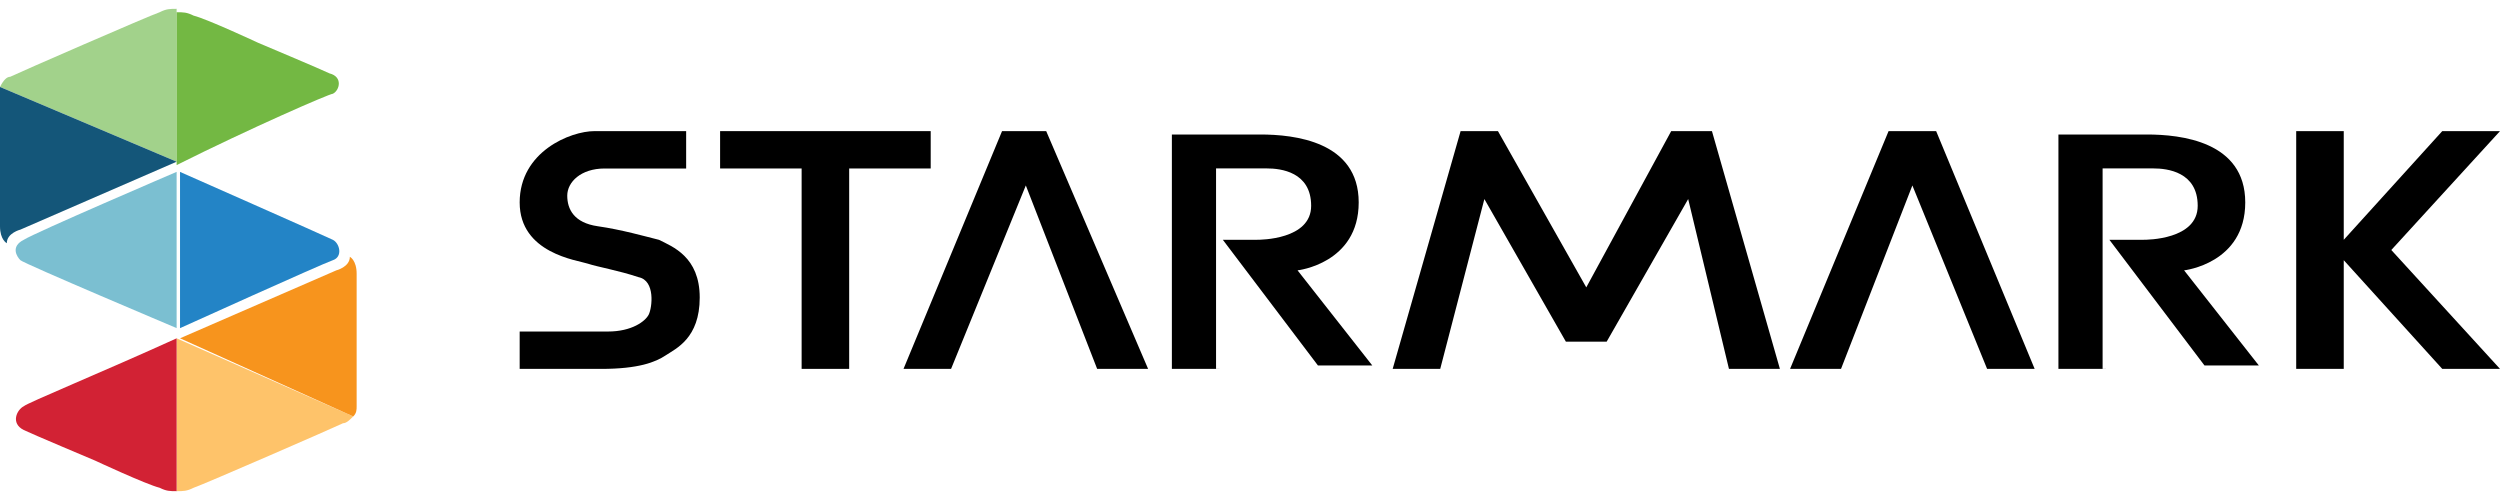 <?xml version="1.0" encoding="utf-8"?>
<!-- Generator: Adobe Illustrator 17.0.0, SVG Export Plug-In . SVG Version: 6.00 Build 0)  -->
<!DOCTYPE svg PUBLIC "-//W3C//DTD SVG 1.1//EN" "http://www.w3.org/Graphics/SVG/1.1/DTD/svg11.dtd">
<svg version="1.1" id="Layer_4" xmlns="http://www.w3.org/2000/svg" xmlns:xlink="http://www.w3.org/1999/xlink" x="0px" y="0px"
	 width="100px" height="20px" viewBox="247.64 410.945 100 20" enable-background="new 247.64 410.945 100 20" xml:space="preserve"
	>
<g>
	<g>
		<path d="M275.086,416.19v1.495c0,0-2.31,0-3.261,0c-0.951,0-1.495,0.543-1.495,1.087c0,0.543,0.272,1.087,1.223,1.223
			s1.902,0.408,2.446,0.543c0.543,0.272,1.63,0.679,1.63,2.31c0,1.63-0.951,2.038-1.359,2.31c-0.408,0.272-1.087,0.543-2.582,0.543
			s-3.261,0-3.261,0v-1.495c0,0,2.582,0,3.533,0c0.951,0,1.495-0.408,1.63-0.679c0.136-0.272,0.272-1.359-0.408-1.495
			c-0.815-0.272-1.63-0.408-2.038-0.543c-0.408-0.136-2.717-0.408-2.717-2.446c0-2.038,2.038-2.853,2.989-2.853
			S275.086,416.19,275.086,416.19z"/>
		<polygon points="284.868,416.19 281.607,416.19 279.705,416.19 276.444,416.19 276.444,417.684 279.705,417.684 279.705,425.7 
			281.607,425.7 281.607,417.684 284.868,417.684 		"/>
		<polygon points="293.564,425.7 289.488,416.19 289.488,416.19 289.488,416.19 287.722,416.19 283.781,425.7 285.683,425.7 
			288.673,418.363 291.526,425.7 		"/>
		<polygon points="329.026,425.7 325.086,416.19 325.086,416.19 325.086,416.19 323.183,416.19 319.243,425.7 321.281,425.7 
			324.135,418.363 327.124,425.7 		"/>
		<polygon points="316.118,416.19 314.488,416.19 311.091,422.44 307.558,416.19 306.064,416.19 303.347,425.7 305.249,425.7 
			307.015,418.907 310.276,424.613 310.276,424.613 311.77,424.613 311.906,424.613 315.167,418.907 316.798,425.7 318.836,425.7 		
			"/>
		<polygon points="347.64,416.19 345.33,416.19 341.39,420.537 341.39,416.19 339.488,416.19 339.488,425.7 341.39,425.7 
			341.39,421.353 345.33,425.7 347.64,425.7 343.292,420.945 		"/>
		<path d="M296.417,425.7h-1.902v-9.375c0,0,2.174,0,3.533,0c1.359,0,3.94,0.272,3.94,2.717c0,2.446-2.446,2.717-2.446,2.717
			l2.989,3.804h-2.174l-3.804-5.027c0,0,1.223,0,1.359,0s2.174,0,2.174-1.359c0-1.359-1.223-1.495-1.766-1.495
			c-0.679,0-2.038,0-2.038,0v8.016H296.417z"/>
		<path d="M331.879,425.7h-1.902v-9.375c0,0,2.174,0,3.533,0s3.94,0.272,3.94,2.717c0,2.446-2.446,2.717-2.446,2.717l2.989,3.804
			h-2.174l-3.804-5.027c0,0,1.223,0,1.359,0s2.174,0,2.174-1.359c0-1.359-1.223-1.495-1.766-1.495c-0.679,0-2.038,0-2.038,0v8.016
			H331.879z"/>
	</g>
	<g>
		<path fill="none" d="M254.705,417.412L254.705,417.412L254.705,417.412z"/>
		<path fill="#A2D28B" d="M254.705,411.298c-0.272,0-0.408,0-0.679,0.136c-0.408,0.136-5.707,2.446-5.978,2.582
			c-0.136,0-0.272,0.136-0.408,0.408l7.065,2.989l0,0C254.705,417.412,254.705,411.298,254.705,411.298z"/>
		<path fill="#145679" d="M247.64,414.695c0,0.543,0,4.755,0,5.299s0.272,0.679,0.272,0.679c0-0.408,0.543-0.543,0.543-0.543
			s3.125-1.359,6.25-2.717l-7.065-2.989C247.64,414.423,247.64,414.559,247.64,414.695z"/>
		<path fill="#73B843" d="M260.955,414.695c0.272-0.136,0.408-0.679-0.136-0.815c-0.272-0.136-2.853-1.223-2.853-1.223
			s-2.038-0.951-2.582-1.087c-0.272-0.136-0.408-0.136-0.679-0.136v6.114C257.694,416.054,260.819,414.695,260.955,414.695z"/>
		<path fill="#FEC36A" d="M254.705,424.478v6.114c0.272,0,0.408,0,0.679-0.136c0.408-0.136,5.707-2.446,5.978-2.582
			c0.136,0,0.272-0.136,0.408-0.272L254.705,424.478z"/>
		<path fill="#D22234" d="M254.705,424.478c-2.989,1.359-5.978,2.582-6.114,2.717c-0.272,0.136-0.543,0.679,0,0.951
			c0.272,0.136,2.853,1.223,2.853,1.223s2.038,0.951,2.582,1.087c0.272,0.136,0.408,0.136,0.679,0.136V424.478L254.705,424.478z"/>
		<path fill="#F7941D" d="M261.77,427.603c0.136-0.136,0.136-0.272,0.136-0.408c0-0.543,0-4.755,0-5.299s-0.272-0.679-0.272-0.679
			c0,0.408-0.543,0.543-0.543,0.543s-3.125,1.359-6.25,2.717l0,0L261.77,427.603z"/>
		<path fill="#2384C6" d="M260.955,421.353c0.408-0.136,0.272-0.679,0-0.815c-0.272-0.136-6.114-2.717-6.114-2.717l0,0v6.25l0,0
			C254.841,424.07,260.548,421.488,260.955,421.353z"/>
		<path fill="#7BBFD1" d="M248.591,420.537c-0.543,0.272-0.272,0.679-0.136,0.815c0.136,0.136,6.25,2.717,6.25,2.717v-6.25
			C254.705,417.82,248.999,420.266,248.591,420.537z"/>
	</g>
</g>
</svg>
